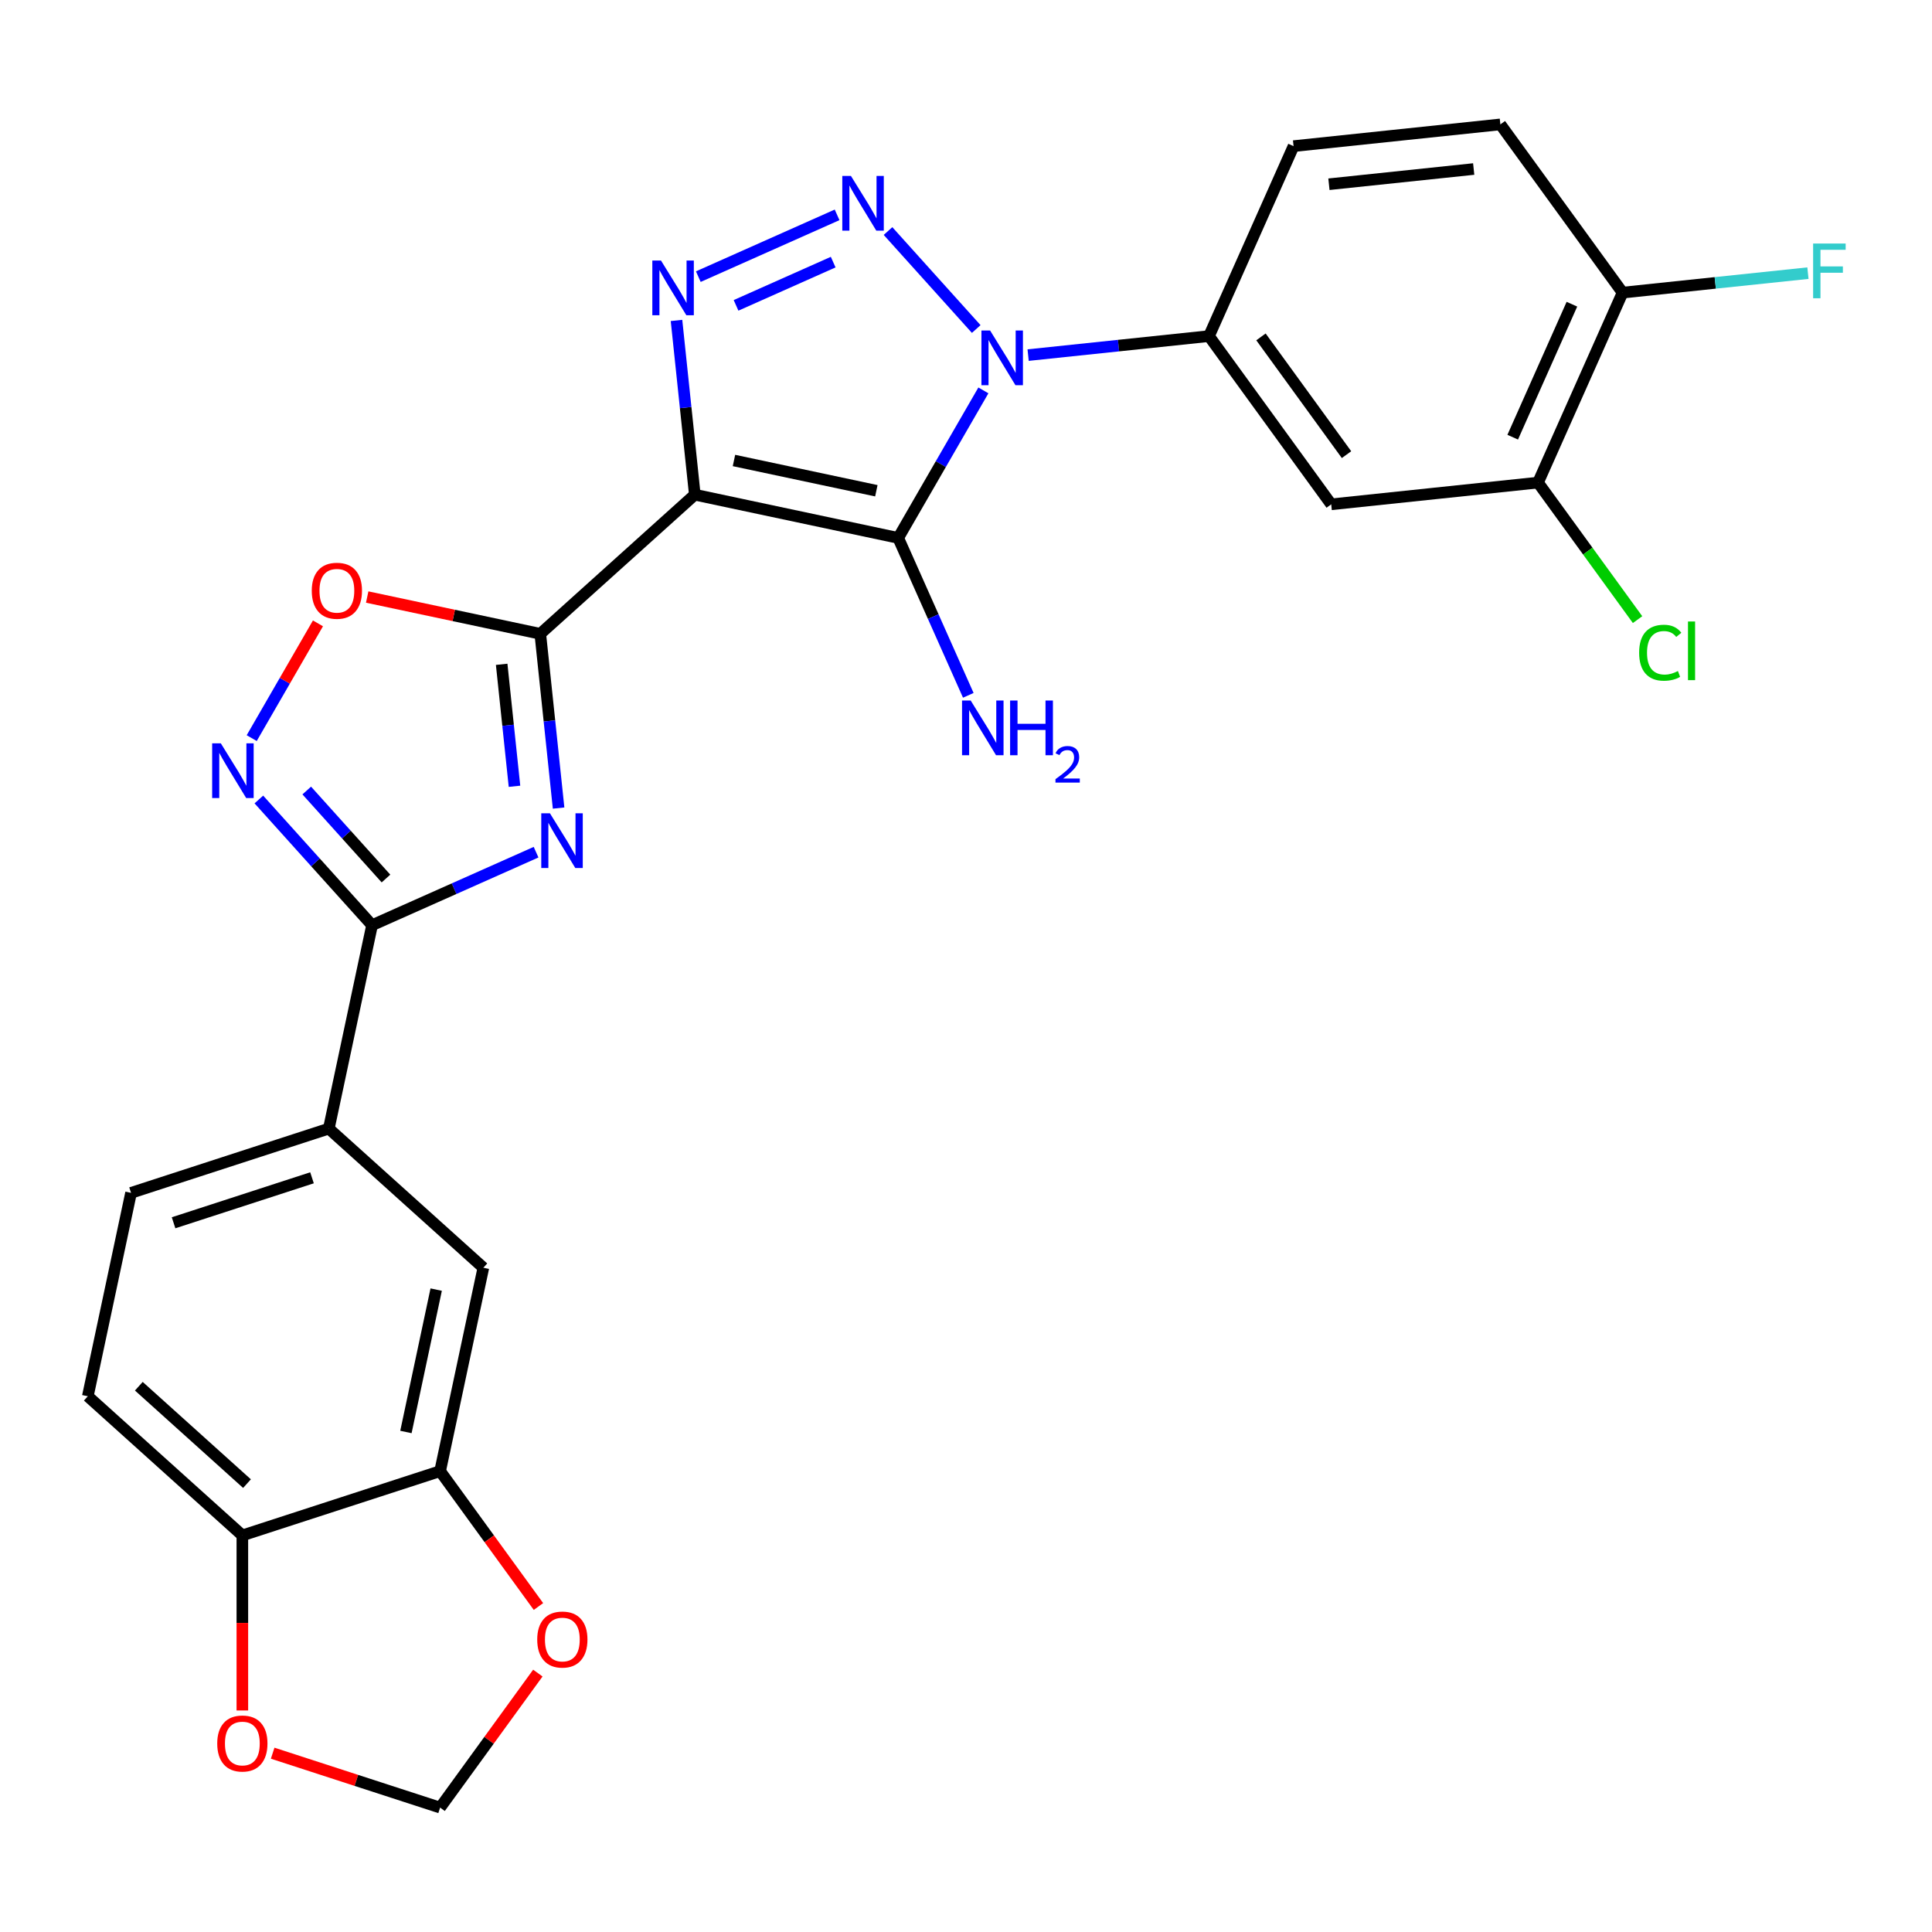 <?xml version='1.0' encoding='iso-8859-1'?>
<svg version='1.1' baseProfile='full'
              xmlns='http://www.w3.org/2000/svg'
                      xmlns:rdkit='http://www.rdkit.org/xml'
                      xmlns:xlink='http://www.w3.org/1999/xlink'
                  xml:space='preserve'
width='1000px' height='1000px' viewBox='0 0 1000 1000'>
<!-- END OF HEADER -->
<rect style='opacity:1.0;fill:#FFFFFF;stroke:none' width='1000' height='1000' x='0' y='0'> </rect>
<path class='bond-1' d='M 359.633,256.048 L 464.912,278.426' style='fill:none;fill-rule:evenodd;stroke:#000000;stroke-width:6px;stroke-linecap:butt;stroke-linejoin:miter;stroke-opacity:1' />
<path class='bond-1' d='M 379.9,238.349 L 453.595,254.013' style='fill:none;fill-rule:evenodd;stroke:#000000;stroke-width:6px;stroke-linecap:butt;stroke-linejoin:miter;stroke-opacity:1' />
<path class='bond-3' d='M 359.633,256.048 L 279.648,328.067' style='fill:none;fill-rule:evenodd;stroke:#000000;stroke-width:6px;stroke-linecap:butt;stroke-linejoin:miter;stroke-opacity:1' />
<path class='bond-4' d='M 359.633,256.048 L 354.893,210.953' style='fill:none;fill-rule:evenodd;stroke:#000000;stroke-width:6px;stroke-linecap:butt;stroke-linejoin:miter;stroke-opacity:1' />
<path class='bond-4' d='M 354.893,210.953 L 350.154,165.858' style='fill:none;fill-rule:evenodd;stroke:#0000FF;stroke-width:6px;stroke-linecap:butt;stroke-linejoin:miter;stroke-opacity:1' />
<path class='bond-0' d='M 508.998,202.065 L 486.955,240.245' style='fill:none;fill-rule:evenodd;stroke:#0000FF;stroke-width:6px;stroke-linecap:butt;stroke-linejoin:miter;stroke-opacity:1' />
<path class='bond-0' d='M 486.955,240.245 L 464.912,278.426' style='fill:none;fill-rule:evenodd;stroke:#000000;stroke-width:6px;stroke-linecap:butt;stroke-linejoin:miter;stroke-opacity:1' />
<path class='bond-9' d='M 532.158,183.803 L 578.963,178.884' style='fill:none;fill-rule:evenodd;stroke:#0000FF;stroke-width:6px;stroke-linecap:butt;stroke-linejoin:miter;stroke-opacity:1' />
<path class='bond-9' d='M 578.963,178.884 L 625.768,173.964' style='fill:none;fill-rule:evenodd;stroke:#000000;stroke-width:6px;stroke-linecap:butt;stroke-linejoin:miter;stroke-opacity:1' />
<path class='bond-27' d='M 505.296,170.298 L 459.637,119.589' style='fill:none;fill-rule:evenodd;stroke:#0000FF;stroke-width:6px;stroke-linecap:butt;stroke-linejoin:miter;stroke-opacity:1' />
<path class='bond-17' d='M 464.912,278.426 L 483.049,319.163' style='fill:none;fill-rule:evenodd;stroke:#000000;stroke-width:6px;stroke-linecap:butt;stroke-linejoin:miter;stroke-opacity:1' />
<path class='bond-17' d='M 483.049,319.163 L 501.187,359.9' style='fill:none;fill-rule:evenodd;stroke:#0000FF;stroke-width:6px;stroke-linecap:butt;stroke-linejoin:miter;stroke-opacity:1' />
<path class='bond-2' d='M 433.277,111.209 L 361.446,143.191' style='fill:none;fill-rule:evenodd;stroke:#0000FF;stroke-width:6px;stroke-linecap:butt;stroke-linejoin:miter;stroke-opacity:1' />
<path class='bond-2' d='M 431.258,135.672 L 380.976,158.059' style='fill:none;fill-rule:evenodd;stroke:#0000FF;stroke-width:6px;stroke-linecap:butt;stroke-linejoin:miter;stroke-opacity:1' />
<path class='bond-5' d='M 279.648,328.067 L 284.388,373.162' style='fill:none;fill-rule:evenodd;stroke:#000000;stroke-width:6px;stroke-linecap:butt;stroke-linejoin:miter;stroke-opacity:1' />
<path class='bond-5' d='M 284.388,373.162 L 289.127,418.257' style='fill:none;fill-rule:evenodd;stroke:#0000FF;stroke-width:6px;stroke-linecap:butt;stroke-linejoin:miter;stroke-opacity:1' />
<path class='bond-5' d='M 259.662,343.846 L 262.979,375.412' style='fill:none;fill-rule:evenodd;stroke:#000000;stroke-width:6px;stroke-linecap:butt;stroke-linejoin:miter;stroke-opacity:1' />
<path class='bond-5' d='M 262.979,375.412 L 266.297,406.979' style='fill:none;fill-rule:evenodd;stroke:#0000FF;stroke-width:6px;stroke-linecap:butt;stroke-linejoin:miter;stroke-opacity:1' />
<path class='bond-8' d='M 279.648,328.067 L 234.854,318.546' style='fill:none;fill-rule:evenodd;stroke:#000000;stroke-width:6px;stroke-linecap:butt;stroke-linejoin:miter;stroke-opacity:1' />
<path class='bond-8' d='M 234.854,318.546 L 190.06,309.024' style='fill:none;fill-rule:evenodd;stroke:#FF0000;stroke-width:6px;stroke-linecap:butt;stroke-linejoin:miter;stroke-opacity:1' />
<path class='bond-6' d='M 277.468,441.088 L 235.02,459.987' style='fill:none;fill-rule:evenodd;stroke:#0000FF;stroke-width:6px;stroke-linecap:butt;stroke-linejoin:miter;stroke-opacity:1' />
<path class='bond-6' d='M 235.02,459.987 L 192.573,478.885' style='fill:none;fill-rule:evenodd;stroke:#000000;stroke-width:6px;stroke-linecap:butt;stroke-linejoin:miter;stroke-opacity:1' />
<path class='bond-11' d='M 192.573,478.885 L 170.195,584.164' style='fill:none;fill-rule:evenodd;stroke:#000000;stroke-width:6px;stroke-linecap:butt;stroke-linejoin:miter;stroke-opacity:1' />
<path class='bond-28' d='M 192.573,478.885 L 163.279,446.351' style='fill:none;fill-rule:evenodd;stroke:#000000;stroke-width:6px;stroke-linecap:butt;stroke-linejoin:miter;stroke-opacity:1' />
<path class='bond-28' d='M 163.279,446.351 L 133.985,413.816' style='fill:none;fill-rule:evenodd;stroke:#0000FF;stroke-width:6px;stroke-linecap:butt;stroke-linejoin:miter;stroke-opacity:1' />
<path class='bond-28' d='M 199.782,454.721 L 179.276,431.947' style='fill:none;fill-rule:evenodd;stroke:#000000;stroke-width:6px;stroke-linecap:butt;stroke-linejoin:miter;stroke-opacity:1' />
<path class='bond-28' d='M 179.276,431.947 L 158.77,409.173' style='fill:none;fill-rule:evenodd;stroke:#0000FF;stroke-width:6px;stroke-linecap:butt;stroke-linejoin:miter;stroke-opacity:1' />
<path class='bond-7' d='M 130.283,382.049 L 147.429,352.351' style='fill:none;fill-rule:evenodd;stroke:#0000FF;stroke-width:6px;stroke-linecap:butt;stroke-linejoin:miter;stroke-opacity:1' />
<path class='bond-7' d='M 147.429,352.351 L 164.575,322.654' style='fill:none;fill-rule:evenodd;stroke:#FF0000;stroke-width:6px;stroke-linecap:butt;stroke-linejoin:miter;stroke-opacity:1' />
<path class='bond-10' d='M 625.768,173.964 L 689.032,261.039' style='fill:none;fill-rule:evenodd;stroke:#000000;stroke-width:6px;stroke-linecap:butt;stroke-linejoin:miter;stroke-opacity:1' />
<path class='bond-10' d='M 652.673,174.373 L 696.957,235.325' style='fill:none;fill-rule:evenodd;stroke:#000000;stroke-width:6px;stroke-linecap:butt;stroke-linejoin:miter;stroke-opacity:1' />
<path class='bond-21' d='M 625.768,173.964 L 669.546,75.639' style='fill:none;fill-rule:evenodd;stroke:#000000;stroke-width:6px;stroke-linecap:butt;stroke-linejoin:miter;stroke-opacity:1' />
<path class='bond-13' d='M 689.032,261.039 L 796.073,249.789' style='fill:none;fill-rule:evenodd;stroke:#000000;stroke-width:6px;stroke-linecap:butt;stroke-linejoin:miter;stroke-opacity:1' />
<path class='bond-14' d='M 170.195,584.164 L 250.18,656.183' style='fill:none;fill-rule:evenodd;stroke:#000000;stroke-width:6px;stroke-linecap:butt;stroke-linejoin:miter;stroke-opacity:1' />
<path class='bond-22' d='M 170.195,584.164 L 67.832,617.424' style='fill:none;fill-rule:evenodd;stroke:#000000;stroke-width:6px;stroke-linecap:butt;stroke-linejoin:miter;stroke-opacity:1' />
<path class='bond-22' d='M 161.493,609.626 L 89.839,632.907' style='fill:none;fill-rule:evenodd;stroke:#000000;stroke-width:6px;stroke-linecap:butt;stroke-linejoin:miter;stroke-opacity:1' />
<path class='bond-12' d='M 227.803,761.462 L 250.18,656.183' style='fill:none;fill-rule:evenodd;stroke:#000000;stroke-width:6px;stroke-linecap:butt;stroke-linejoin:miter;stroke-opacity:1' />
<path class='bond-12' d='M 210.104,741.194 L 225.768,667.499' style='fill:none;fill-rule:evenodd;stroke:#000000;stroke-width:6px;stroke-linecap:butt;stroke-linejoin:miter;stroke-opacity:1' />
<path class='bond-16' d='M 227.803,761.462 L 253.255,796.494' style='fill:none;fill-rule:evenodd;stroke:#000000;stroke-width:6px;stroke-linecap:butt;stroke-linejoin:miter;stroke-opacity:1' />
<path class='bond-16' d='M 253.255,796.494 L 278.707,831.526' style='fill:none;fill-rule:evenodd;stroke:#FF0000;stroke-width:6px;stroke-linecap:butt;stroke-linejoin:miter;stroke-opacity:1' />
<path class='bond-30' d='M 227.803,761.462 L 125.44,794.721' style='fill:none;fill-rule:evenodd;stroke:#000000;stroke-width:6px;stroke-linecap:butt;stroke-linejoin:miter;stroke-opacity:1' />
<path class='bond-25' d='M 796.073,249.789 L 821.838,285.251' style='fill:none;fill-rule:evenodd;stroke:#000000;stroke-width:6px;stroke-linecap:butt;stroke-linejoin:miter;stroke-opacity:1' />
<path class='bond-25' d='M 821.838,285.251 L 847.603,320.713' style='fill:none;fill-rule:evenodd;stroke:#00CC00;stroke-width:6px;stroke-linecap:butt;stroke-linejoin:miter;stroke-opacity:1' />
<path class='bond-29' d='M 796.073,249.789 L 839.85,151.463' style='fill:none;fill-rule:evenodd;stroke:#000000;stroke-width:6px;stroke-linecap:butt;stroke-linejoin:miter;stroke-opacity:1' />
<path class='bond-29' d='M 782.975,226.284 L 813.619,157.457' style='fill:none;fill-rule:evenodd;stroke:#000000;stroke-width:6px;stroke-linecap:butt;stroke-linejoin:miter;stroke-opacity:1' />
<path class='bond-15' d='M 125.44,794.721 L 45.455,722.702' style='fill:none;fill-rule:evenodd;stroke:#000000;stroke-width:6px;stroke-linecap:butt;stroke-linejoin:miter;stroke-opacity:1' />
<path class='bond-15' d='M 127.846,767.922 L 71.856,717.508' style='fill:none;fill-rule:evenodd;stroke:#000000;stroke-width:6px;stroke-linecap:butt;stroke-linejoin:miter;stroke-opacity:1' />
<path class='bond-18' d='M 125.44,794.721 L 125.44,840.031' style='fill:none;fill-rule:evenodd;stroke:#000000;stroke-width:6px;stroke-linecap:butt;stroke-linejoin:miter;stroke-opacity:1' />
<path class='bond-18' d='M 125.44,840.031 L 125.44,885.341' style='fill:none;fill-rule:evenodd;stroke:#FF0000;stroke-width:6px;stroke-linecap:butt;stroke-linejoin:miter;stroke-opacity:1' />
<path class='bond-20' d='M 278.388,865.988 L 253.095,900.8' style='fill:none;fill-rule:evenodd;stroke:#FF0000;stroke-width:6px;stroke-linecap:butt;stroke-linejoin:miter;stroke-opacity:1' />
<path class='bond-20' d='M 253.095,900.8 L 227.803,935.612' style='fill:none;fill-rule:evenodd;stroke:#000000;stroke-width:6px;stroke-linecap:butt;stroke-linejoin:miter;stroke-opacity:1' />
<path class='bond-31' d='M 141.131,907.45 L 184.467,921.531' style='fill:none;fill-rule:evenodd;stroke:#FF0000;stroke-width:6px;stroke-linecap:butt;stroke-linejoin:miter;stroke-opacity:1' />
<path class='bond-31' d='M 184.467,921.531 L 227.803,935.612' style='fill:none;fill-rule:evenodd;stroke:#000000;stroke-width:6px;stroke-linecap:butt;stroke-linejoin:miter;stroke-opacity:1' />
<path class='bond-19' d='M 839.85,151.463 L 776.587,64.388' style='fill:none;fill-rule:evenodd;stroke:#000000;stroke-width:6px;stroke-linecap:butt;stroke-linejoin:miter;stroke-opacity:1' />
<path class='bond-26' d='M 839.85,151.463 L 887.816,146.422' style='fill:none;fill-rule:evenodd;stroke:#000000;stroke-width:6px;stroke-linecap:butt;stroke-linejoin:miter;stroke-opacity:1' />
<path class='bond-26' d='M 887.816,146.422 L 935.781,141.381' style='fill:none;fill-rule:evenodd;stroke:#33CCCC;stroke-width:6px;stroke-linecap:butt;stroke-linejoin:miter;stroke-opacity:1' />
<path class='bond-24' d='M 669.546,75.639 L 776.587,64.388' style='fill:none;fill-rule:evenodd;stroke:#000000;stroke-width:6px;stroke-linecap:butt;stroke-linejoin:miter;stroke-opacity:1' />
<path class='bond-24' d='M 687.852,95.359 L 762.781,87.484' style='fill:none;fill-rule:evenodd;stroke:#000000;stroke-width:6px;stroke-linecap:butt;stroke-linejoin:miter;stroke-opacity:1' />
<path class='bond-23' d='M 67.832,617.424 L 45.455,722.702' style='fill:none;fill-rule:evenodd;stroke:#000000;stroke-width:6px;stroke-linecap:butt;stroke-linejoin:miter;stroke-opacity:1' />
<path  class='atom-1' d='M 512.467 171.055
L 521.747 186.055
Q 522.667 187.535, 524.147 190.215
Q 525.627 192.895, 525.707 193.055
L 525.707 171.055
L 529.467 171.055
L 529.467 199.375
L 525.587 199.375
L 515.627 182.975
Q 514.467 181.055, 513.227 178.855
Q 512.027 176.655, 511.667 175.975
L 511.667 199.375
L 507.987 199.375
L 507.987 171.055
L 512.467 171.055
' fill='#0000FF'/>
<path  class='atom-3' d='M 440.448 91.069
L 449.728 106.069
Q 450.648 107.549, 452.128 110.229
Q 453.608 112.909, 453.688 113.069
L 453.688 91.069
L 457.448 91.069
L 457.448 119.389
L 453.568 119.389
L 443.608 102.989
Q 442.448 101.069, 441.208 98.869
Q 440.008 96.669, 439.648 95.989
L 439.648 119.389
L 435.968 119.389
L 435.968 91.069
L 440.448 91.069
' fill='#0000FF'/>
<path  class='atom-5' d='M 342.123 134.847
L 351.403 149.847
Q 352.323 151.327, 353.803 154.007
Q 355.283 156.687, 355.363 156.847
L 355.363 134.847
L 359.123 134.847
L 359.123 163.167
L 355.243 163.167
L 345.283 146.767
Q 344.123 144.847, 342.883 142.647
Q 341.683 140.447, 341.323 139.767
L 341.323 163.167
L 337.643 163.167
L 337.643 134.847
L 342.123 134.847
' fill='#0000FF'/>
<path  class='atom-6' d='M 284.638 420.948
L 293.918 435.948
Q 294.838 437.428, 296.318 440.108
Q 297.798 442.788, 297.878 442.948
L 297.878 420.948
L 301.638 420.948
L 301.638 449.268
L 297.758 449.268
L 287.798 432.868
Q 286.638 430.948, 285.398 428.748
Q 284.198 426.548, 283.838 425.868
L 283.838 449.268
L 280.158 449.268
L 280.158 420.948
L 284.638 420.948
' fill='#0000FF'/>
<path  class='atom-8' d='M 114.294 384.74
L 123.574 399.74
Q 124.494 401.22, 125.974 403.9
Q 127.454 406.58, 127.534 406.74
L 127.534 384.74
L 131.294 384.74
L 131.294 413.06
L 127.414 413.06
L 117.454 396.66
Q 116.294 394.74, 115.054 392.54
Q 113.854 390.34, 113.494 389.66
L 113.494 413.06
L 109.814 413.06
L 109.814 384.74
L 114.294 384.74
' fill='#0000FF'/>
<path  class='atom-9' d='M 161.369 305.769
Q 161.369 298.969, 164.729 295.169
Q 168.089 291.369, 174.369 291.369
Q 180.649 291.369, 184.009 295.169
Q 187.369 298.969, 187.369 305.769
Q 187.369 312.649, 183.969 316.569
Q 180.569 320.449, 174.369 320.449
Q 168.129 320.449, 164.729 316.569
Q 161.369 312.689, 161.369 305.769
M 174.369 317.249
Q 178.689 317.249, 181.009 314.369
Q 183.369 311.449, 183.369 305.769
Q 183.369 300.209, 181.009 297.409
Q 178.689 294.569, 174.369 294.569
Q 170.049 294.569, 167.689 297.369
Q 165.369 300.169, 165.369 305.769
Q 165.369 311.489, 167.689 314.369
Q 170.049 317.249, 174.369 317.249
' fill='#FF0000'/>
<path  class='atom-17' d='M 278.066 848.617
Q 278.066 841.817, 281.426 838.017
Q 284.786 834.217, 291.066 834.217
Q 297.346 834.217, 300.706 838.017
Q 304.066 841.817, 304.066 848.617
Q 304.066 855.497, 300.666 859.417
Q 297.266 863.297, 291.066 863.297
Q 284.826 863.297, 281.426 859.417
Q 278.066 855.537, 278.066 848.617
M 291.066 860.097
Q 295.386 860.097, 297.706 857.217
Q 300.066 854.297, 300.066 848.617
Q 300.066 843.057, 297.706 840.257
Q 295.386 837.417, 291.066 837.417
Q 286.746 837.417, 284.386 840.217
Q 282.066 843.017, 282.066 848.617
Q 282.066 854.337, 284.386 857.217
Q 286.746 860.097, 291.066 860.097
' fill='#FF0000'/>
<path  class='atom-18' d='M 502.429 362.591
L 511.709 377.591
Q 512.629 379.071, 514.109 381.751
Q 515.589 384.431, 515.669 384.591
L 515.669 362.591
L 519.429 362.591
L 519.429 390.911
L 515.549 390.911
L 505.589 374.511
Q 504.429 372.591, 503.189 370.391
Q 501.989 368.191, 501.629 367.511
L 501.629 390.911
L 497.949 390.911
L 497.949 362.591
L 502.429 362.591
' fill='#0000FF'/>
<path  class='atom-18' d='M 522.829 362.591
L 526.669 362.591
L 526.669 374.631
L 541.149 374.631
L 541.149 362.591
L 544.989 362.591
L 544.989 390.911
L 541.149 390.911
L 541.149 377.831
L 526.669 377.831
L 526.669 390.911
L 522.829 390.911
L 522.829 362.591
' fill='#0000FF'/>
<path  class='atom-18' d='M 546.362 389.917
Q 547.048 388.149, 548.685 387.172
Q 550.322 386.169, 552.592 386.169
Q 555.417 386.169, 557.001 387.7
Q 558.585 389.231, 558.585 391.95
Q 558.585 394.722, 556.526 397.309
Q 554.493 399.897, 550.269 402.959
L 558.902 402.959
L 558.902 405.071
L 546.309 405.071
L 546.309 403.302
Q 549.794 400.821, 551.853 398.973
Q 553.939 397.125, 554.942 395.461
Q 555.945 393.798, 555.945 392.082
Q 555.945 390.287, 555.048 389.284
Q 554.15 388.281, 552.592 388.281
Q 551.088 388.281, 550.084 388.888
Q 549.081 389.495, 548.368 390.841
L 546.362 389.917
' fill='#0000FF'/>
<path  class='atom-19' d='M 112.44 902.432
Q 112.44 895.632, 115.8 891.832
Q 119.16 888.032, 125.44 888.032
Q 131.72 888.032, 135.08 891.832
Q 138.44 895.632, 138.44 902.432
Q 138.44 909.312, 135.04 913.232
Q 131.64 917.112, 125.44 917.112
Q 119.2 917.112, 115.8 913.232
Q 112.44 909.352, 112.44 902.432
M 125.44 913.912
Q 129.76 913.912, 132.08 911.032
Q 134.44 908.112, 134.44 902.432
Q 134.44 896.872, 132.08 894.072
Q 129.76 891.232, 125.44 891.232
Q 121.12 891.232, 118.76 894.032
Q 116.44 896.832, 116.44 902.432
Q 116.44 908.152, 118.76 911.032
Q 121.12 913.912, 125.44 913.912
' fill='#FF0000'/>
<path  class='atom-26' d='M 848.417 337.844
Q 848.417 330.804, 851.697 327.124
Q 855.017 323.404, 861.297 323.404
Q 867.137 323.404, 870.257 327.524
L 867.617 329.684
Q 865.337 326.684, 861.297 326.684
Q 857.017 326.684, 854.737 329.564
Q 852.497 332.404, 852.497 337.844
Q 852.497 343.444, 854.817 346.324
Q 857.177 349.204, 861.737 349.204
Q 864.857 349.204, 868.497 347.324
L 869.617 350.324
Q 868.137 351.284, 865.897 351.844
Q 863.657 352.404, 861.177 352.404
Q 855.017 352.404, 851.697 348.644
Q 848.417 344.884, 848.417 337.844
' fill='#00CC00'/>
<path  class='atom-26' d='M 873.697 321.684
L 877.377 321.684
L 877.377 352.044
L 873.697 352.044
L 873.697 321.684
' fill='#00CC00'/>
<path  class='atom-27' d='M 938.471 126.053
L 955.311 126.053
L 955.311 129.293
L 942.271 129.293
L 942.271 137.893
L 953.871 137.893
L 953.871 141.173
L 942.271 141.173
L 942.271 154.373
L 938.471 154.373
L 938.471 126.053
' fill='#33CCCC'/>
</svg>
